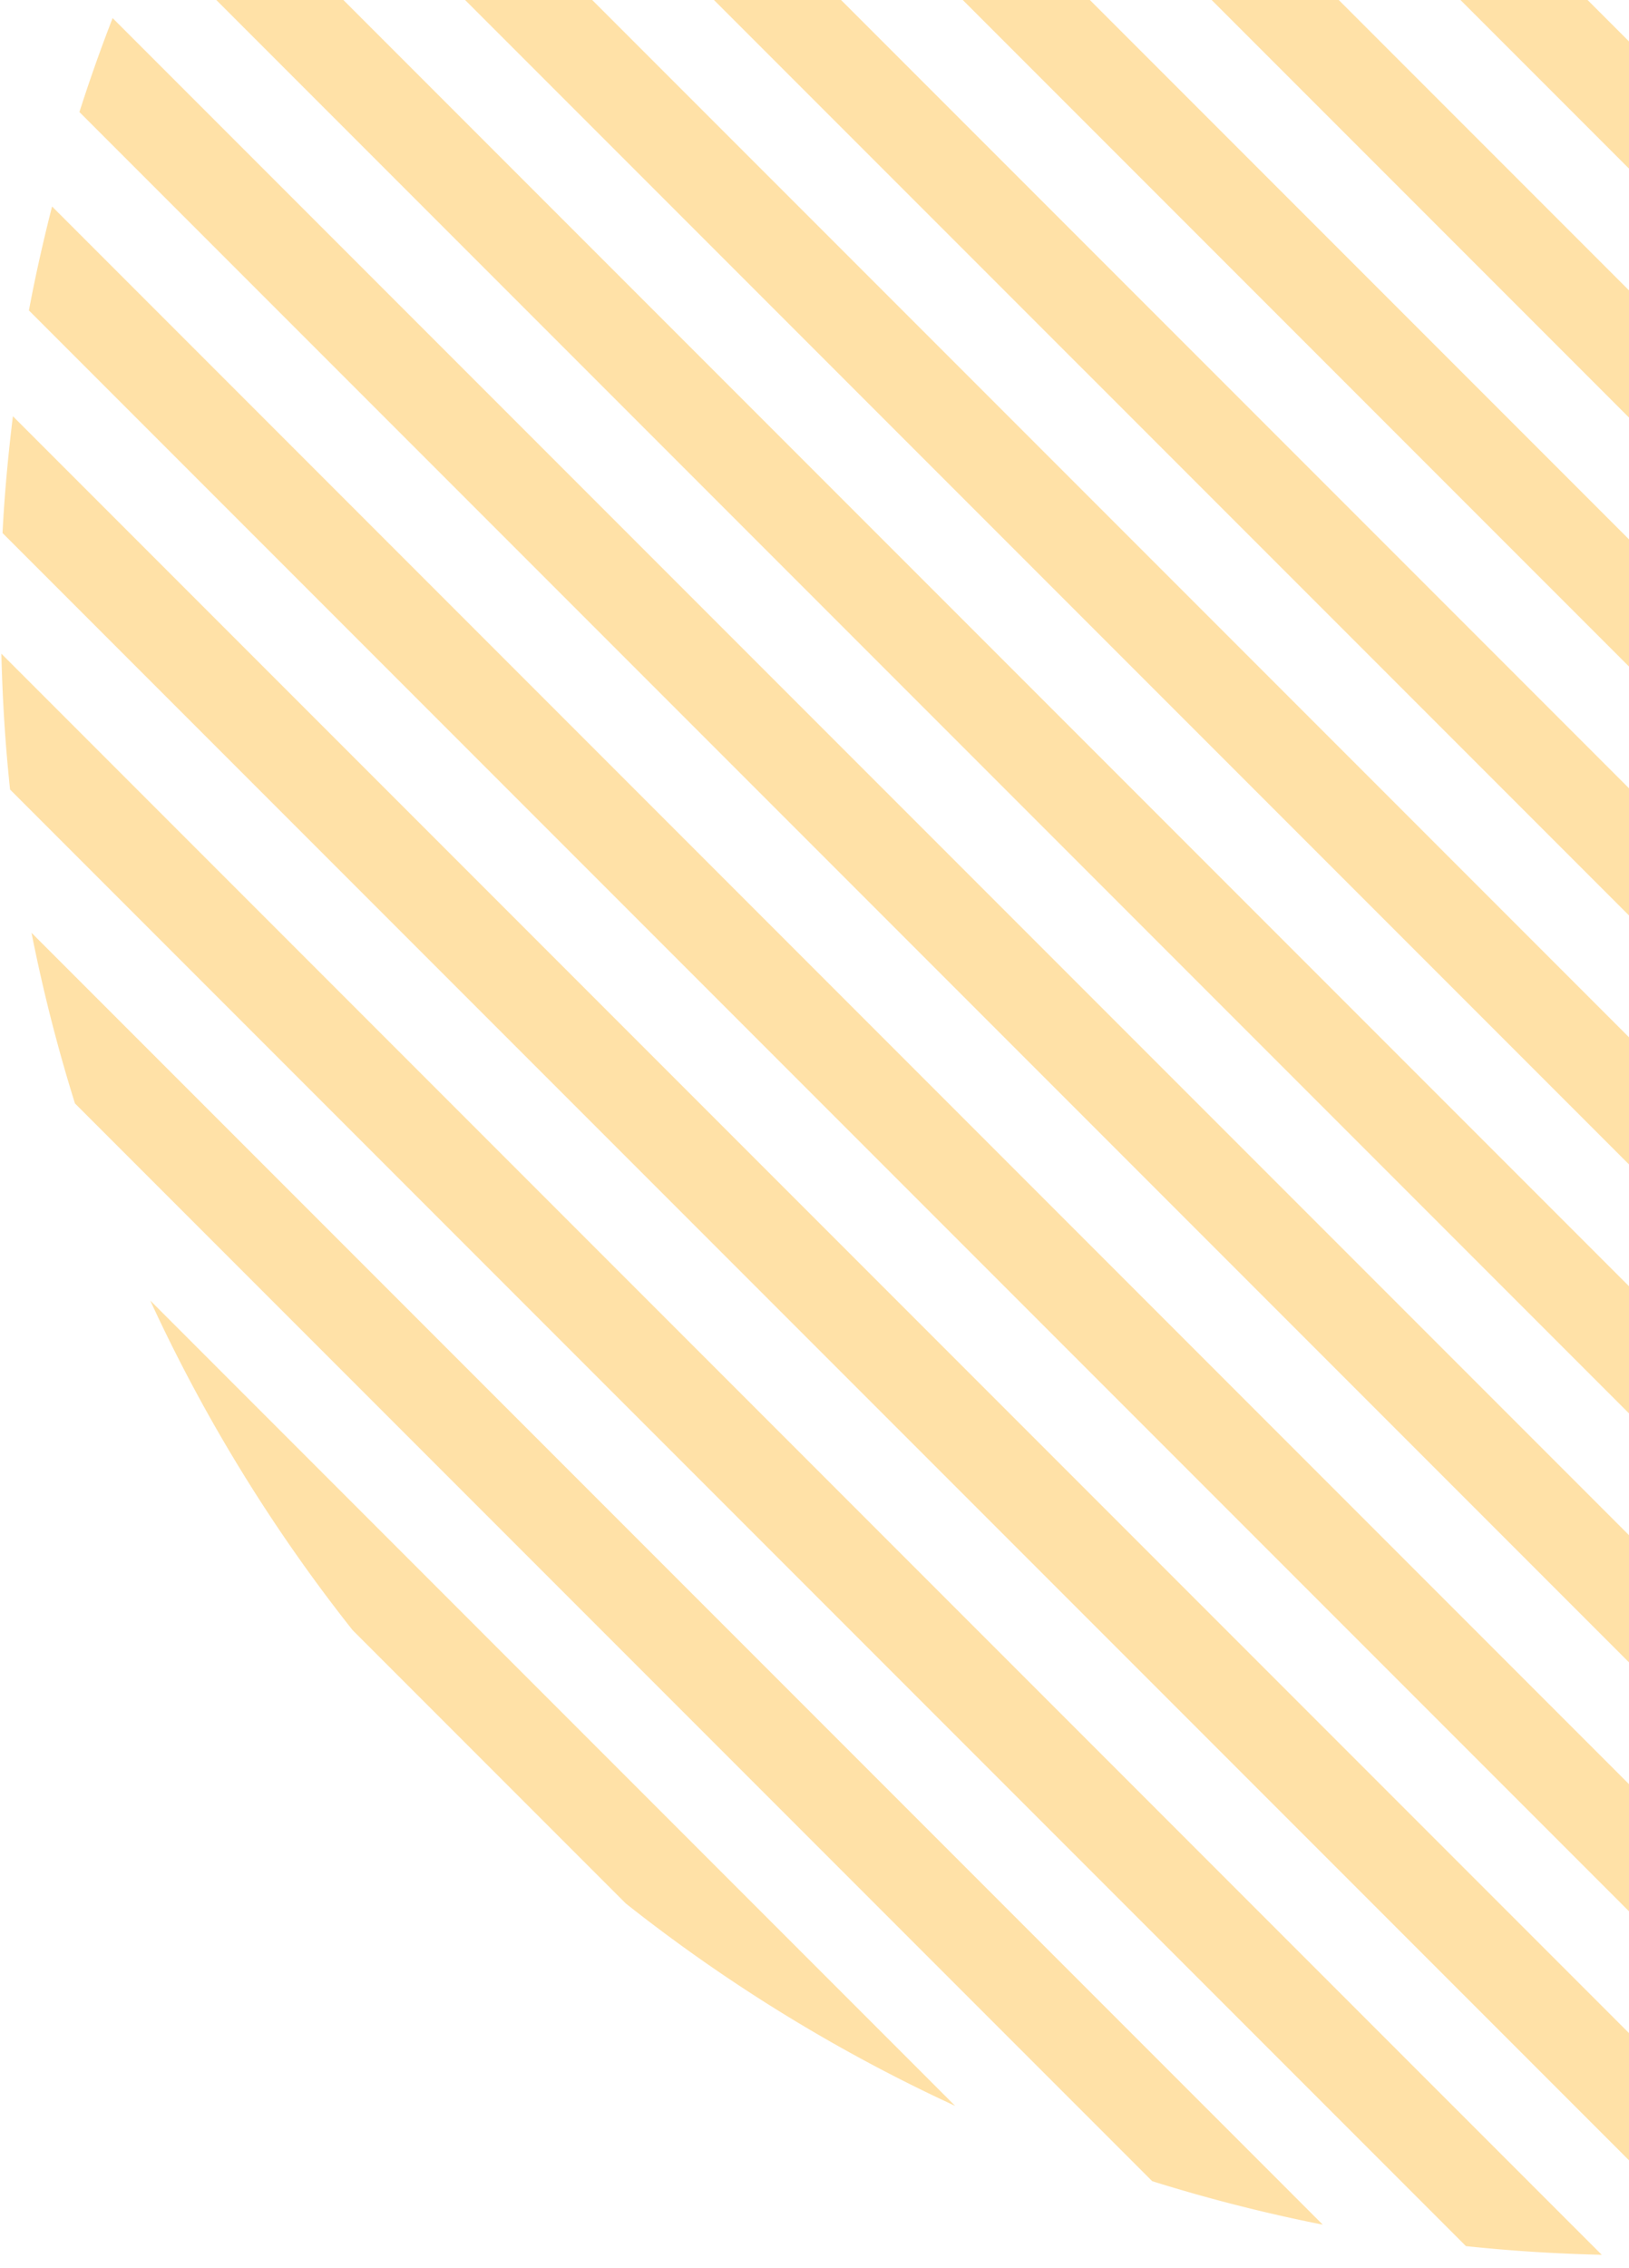 <svg xmlns="http://www.w3.org/2000/svg" xmlns:xlink="http://www.w3.org/1999/xlink" width="424" height="590" viewBox="0 0 424 590">
  <defs>
    <clipPath id="clip-Artboard_1">
      <rect width="424" height="590"/>
    </clipPath>
  </defs>
  <g id="Artboard_1" data-name="Artboard – 1" clip-path="url(#clip-Artboard_1)">
    <path id="Path_14050" data-name="Path 14050" d="M841.035-216.422c-8.963,2.3-17.978,4.325-27.052,6.03L315.316-709.06c1.7-9.067,3.74-18.083,6.029-27.051ZM409.887-906.65q-7.679,8.993-14.784,18.3L993.282-290.18q9.305-7.1,18.3-14.784Zm-52.5,77.045q-5.8,10.958-10.9,22.176L912.352-241.566q11.21-5.113,22.182-10.9Zm-20.28,44.486q-4.713,12.114-8.644,24.437L865.606-223.536c8.215-2.638,16.367-5.5,24.437-8.65Zm121-169.761L1059.8-353.188q7.679-9,14.784-18.3L476.415-969.664Q467.1-962.568,458.112-954.88Zm322.222-99.477c-11.752-1.252-23.538-1.982-35.342-2.26l416.55,416.543c-.278-11.8-1.009-23.585-2.261-35.337Zm-398.519,184.4c-4.51,6.621-8.853,13.323-12.952,20.136L954.75-263.939c6.806-4.1,13.508-8.436,20.129-12.946Zm435.792-178.822,336.1,336.1a426.232,426.232,0,0,0-11.305-44.386l-280.4-280.4A425.991,425.991,0,0,0,817.607-1048.779ZM999-965.229a424.43,424.43,0,0,0-85.73-52.649L1122.8-808.35a424.44,424.44,0,0,0-52.643-85.724ZM308.451-651.153,756.076-203.522c10.157-.5,20.286-1.473,30.391-2.7l-475.32-475.32C309.918-671.433,308.956-661.3,308.451-651.153Zm405.157-405.162c-10.152.5-20.28,1.472-30.385,2.7l475.326,475.326c1.223-10.105,2.192-20.234,2.69-30.391ZM308.15-619.765c.278,11.8,1.009,23.591,2.261,35.343l378.94,378.941c11.752,1.246,23.538,1.977,35.343,2.255Zm7.844,72.61A426.321,426.321,0,0,0,327.3-502.762L607.691-222.376a426.087,426.087,0,0,0,44.392,11.311ZM470.67-294.626a424.576,424.576,0,0,0,85.735,52.66L346.9-451.482a424.12,424.12,0,0,0,52.66,85.742ZM604.085-1036.3q-12.323,3.947-24.437,8.645l552.934,552.939q4.713-12.114,8.644-24.437Zm51.622-13.149c-9.068,1.7-18.083,3.74-27.052,6.03l519.69,519.7c2.29-8.969,4.325-17.984,6.029-27.052ZM514.946-995.9c-6.812,4.1-13.514,8.442-20.135,12.952l593.065,593.065c4.516-6.62,8.853-13.323,12.952-20.129Zm42.393-22.373q-11.21,5.123-22.176,10.9L1112.3-430.234q5.8-10.957,10.9-22.181Zm479.4,690.246c2.777-2.772,5.38-5.647,8.064-8.476l-.365-.366L441.8-939.5l-.371-.365c-2.829,2.678-5.7,5.287-8.476,8.058s-5.38,5.653-8.065,8.482l.365.366,602.637,602.625.365.371C1031.088-322.652,1033.964-325.255,1036.735-328.032Z" transform="translate(-307.792 789.828)" fill="#ffc550" opacity="0.5"/>
  </g>
</svg>
